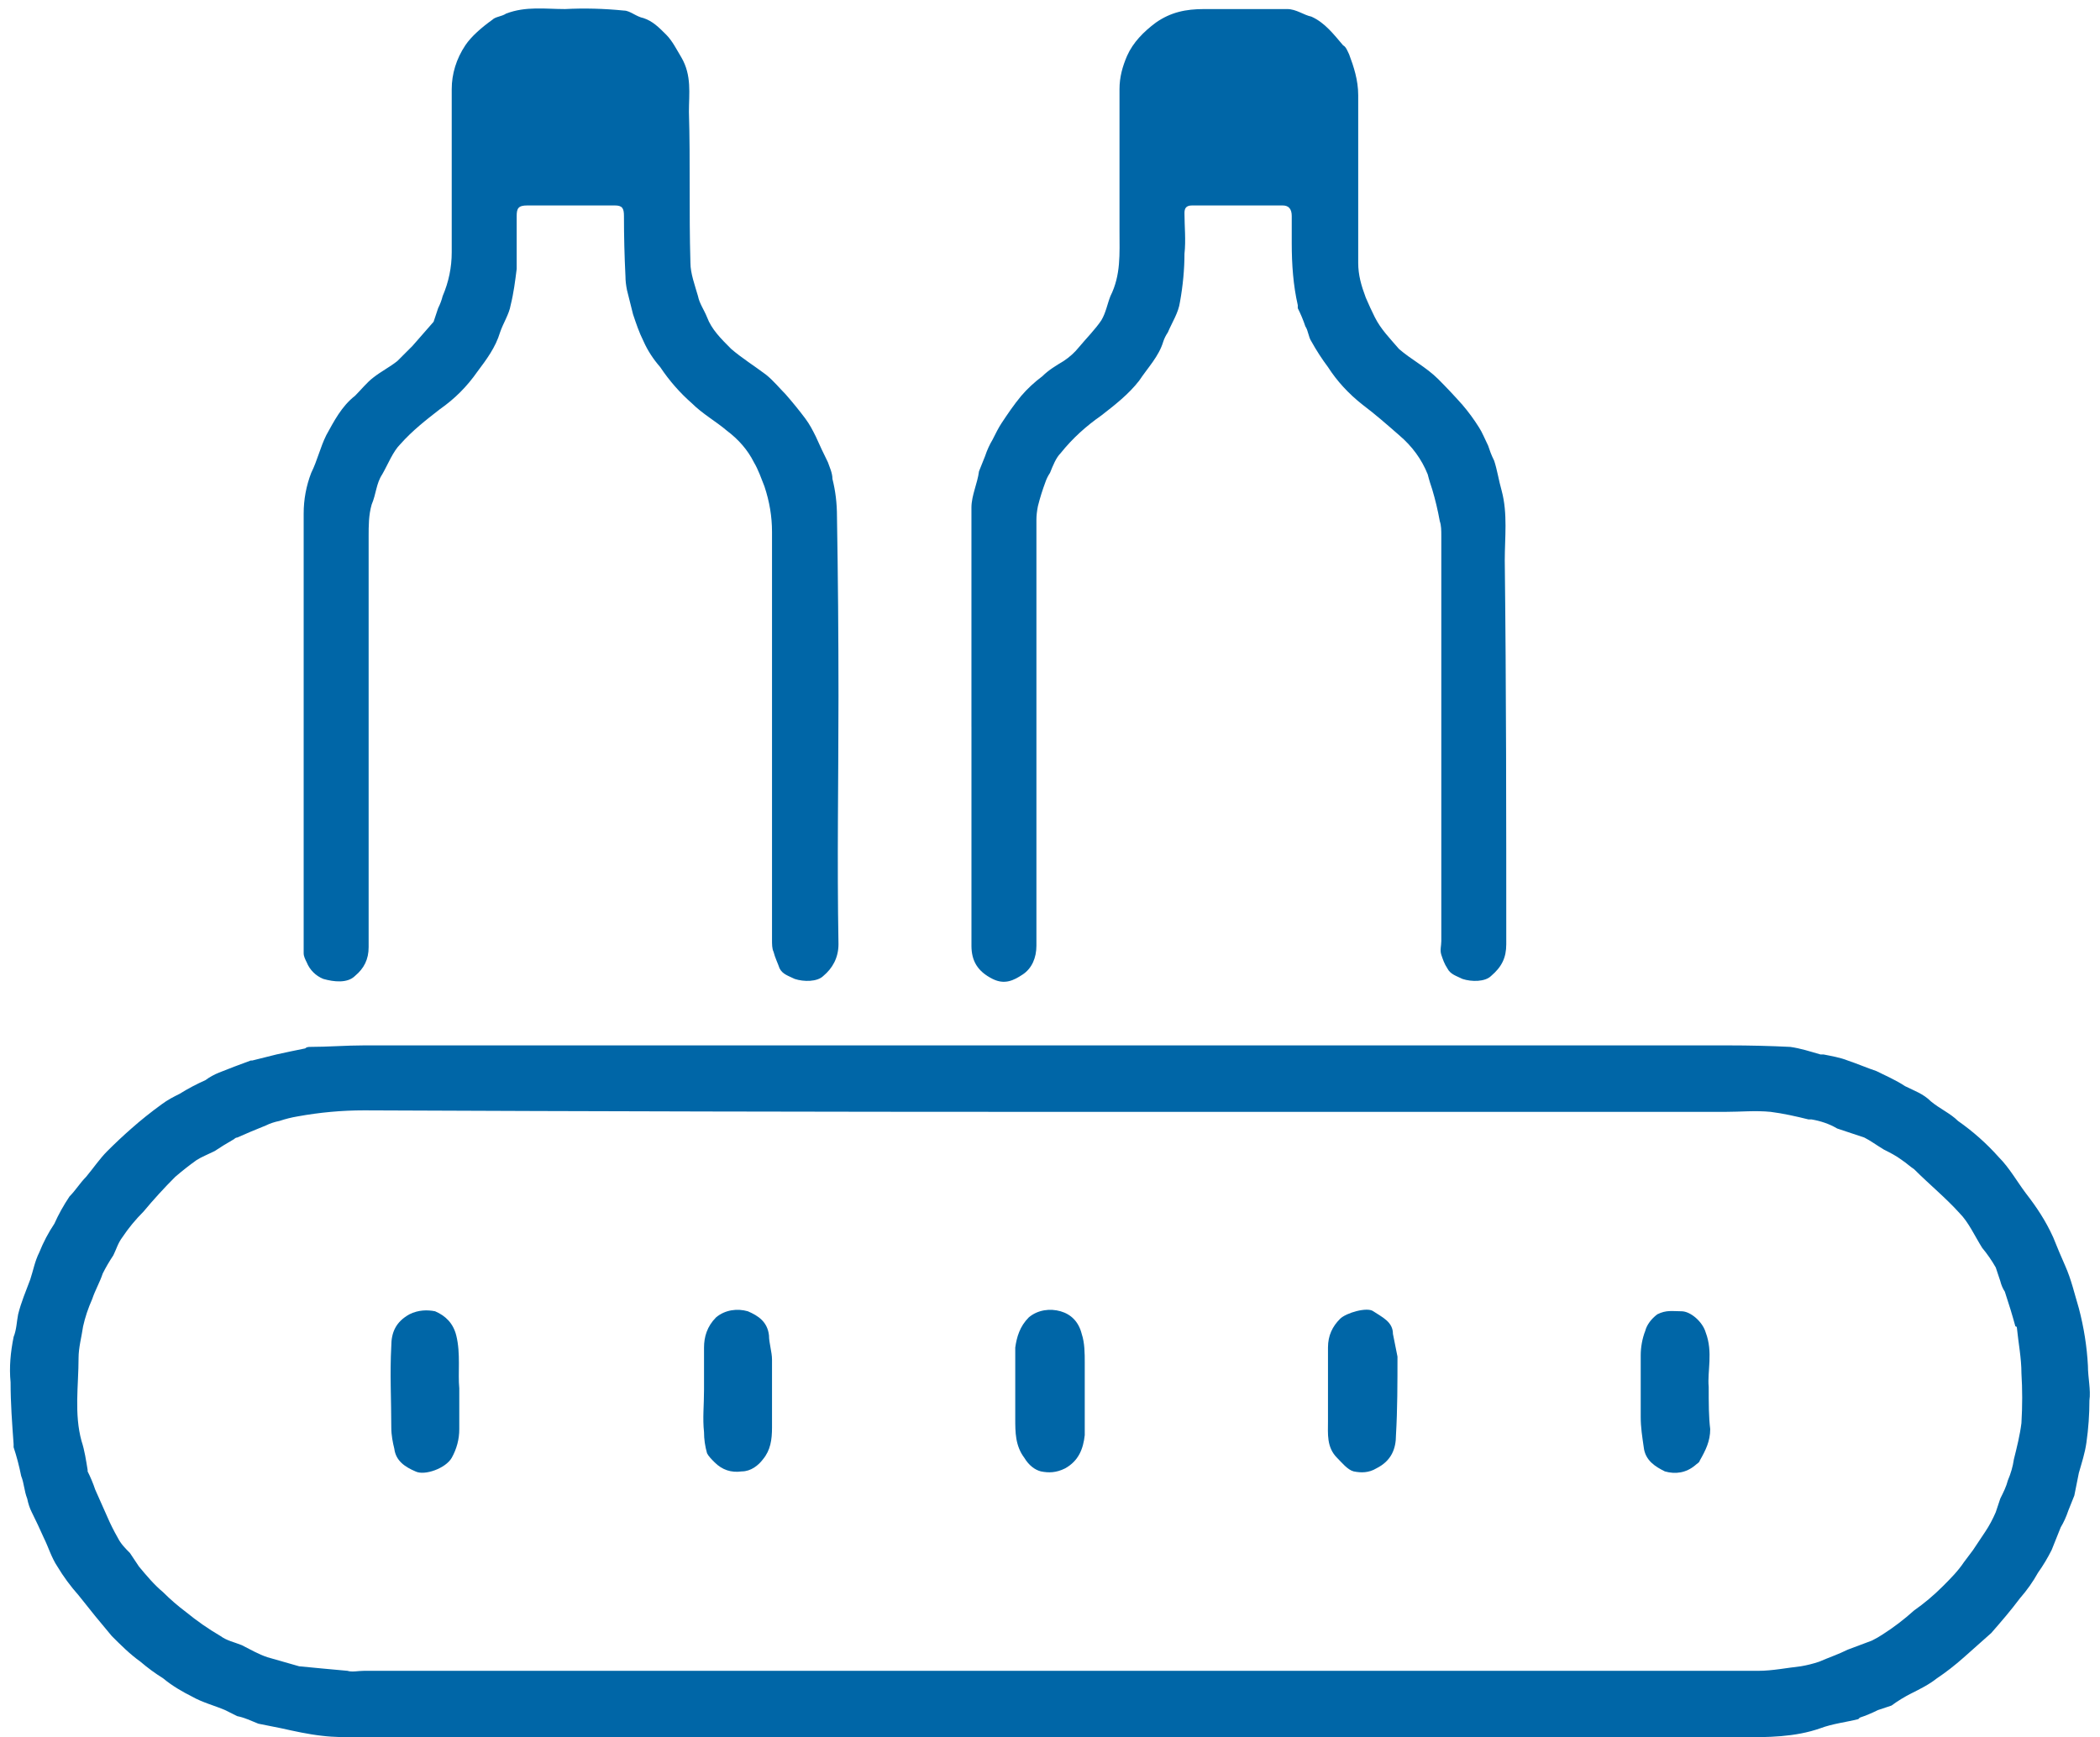 <svg version="1.2" xmlns="http://www.w3.org/2000/svg" viewBox="0 0 139 115" width="139" height="115"><defs><clipPath clipPathUnits="userSpaceOnUse" id="cp1"><path d="m-720-1512h1920v8542h-1920z"/></clipPath><clipPath clipPathUnits="userSpaceOnUse" id="cp2"><path d="m0.66 0.56h137.68v114.42h-137.68z"/></clipPath></defs><style>.a{fill:#0066a7}</style><g clip-path="url(#cp1)"><g clip-path="url(#cp2)"><path fill-rule="evenodd" class="a" d="m69.5 69.2q22.4 0 44.9 0 2.1 0 4.1 0.1c0.7 0.1 1.3 0.3 2 0.5q0.1 0 0.2 0c0.5 0.1 1.1 0.2 1.6 0.4 0.6 0.2 1.3 0.5 1.9 0.7 0.6 0.3 1.3 0.6 1.9 1 0.6 0.3 1.2 0.5 1.7 1 0.6 0.5 1.3 0.8 1.8 1.3 1 0.7 1.9 1.5 2.7 2.4 0.7 0.7 1.2 1.6 1.8 2.4 0.7 0.9 1.3 1.8 1.8 2.9q0.4 1 0.8 1.9c0.4 0.9 0.6 1.8 0.9 2.8q0.5 1.9 0.6 3.8c0 0.8 0.2 1.6 0.1 2.3q0 1.4-0.2 2.8c-0.1 0.7-0.3 1.3-0.5 2-0.1 0.5-0.2 1-0.3 1.5q-0.2 0.5-0.4 1-0.2 0.6-0.5 1.1c-0.2 0.5-0.4 1-0.6 1.5q-0.4 0.8-0.9 1.5-0.5 0.9-1.2 1.7c-0.6 0.8-1.2 1.5-1.9 2.3q-0.9 0.8-1.8 1.6-0.9 0.8-1.8 1.4c-0.5 0.4-1.1 0.7-1.7 1-0.4 0.2-0.9 0.5-1.3 0.8-0.3 0.1-0.6 0.2-0.9 0.3q-0.6 0.3-1.2 0.5 0 0-0.1 0.1c-0.8 0.2-1.7 0.3-2.5 0.6-1.7 0.6-3.5 0.6-5.3 0.6q-45.7 0-91.4 0c-0.8 0-1.7 0-2.5-0.1-0.9-0.1-1.8-0.3-2.7-0.5-0.5-0.1-1-0.2-1.5-0.3-0.5-0.2-0.9-0.4-1.4-0.5q-0.4-0.2-0.8-0.4c-0.7-0.3-1.5-0.5-2.2-0.9-0.6-0.3-1.3-0.7-1.9-1.2q-0.8-0.5-1.5-1.1c-0.7-0.5-1.3-1.1-1.9-1.7q-1.1-1.3-2.2-2.7-0.8-0.9-1.4-1.9c-0.4-0.6-0.6-1.3-0.9-1.9q-0.4-0.9-0.8-1.7-0.2-0.4-0.3-0.9c-0.2-0.5-0.2-1-0.4-1.5q-0.2-1-0.5-1.9 0-0.1 0-0.2c-0.1-1.4-0.2-2.7-0.2-4.1-0.1-1 0-2 0.2-3 0.2-0.5 0.2-1 0.3-1.5 0.2-0.8 0.5-1.5 0.8-2.3 0.2-0.6 0.3-1.2 0.6-1.8q0.4-1 1-1.9 0.4-0.9 1-1.8c0.4-0.4 0.7-0.9 1.1-1.3 0.5-0.6 0.9-1.2 1.4-1.7q0.8-0.8 1.6-1.5 0.9-0.8 2-1.6c0.4-0.3 0.8-0.5 1.2-0.7q0.8-0.5 1.7-0.9 0.4-0.3 0.9-0.5 1-0.4 2.1-0.8 0 0 0.1 0 0.8-0.2 1.6-0.4 0.9-0.2 1.9-0.4 0.1-0.1 0.3-0.1c1.2 0 2.4-0.1 3.6-0.1q22.7 0 45.4 0zm0 4.4q-22.7 0-45.4-0.1-2.2 0-4.4 0.4-0.6 0.1-1.2 0.3-0.5 0.1-0.9 0.3-1 0.4-1.9 0.8-0.1 0-0.2 0.1-0.7 0.4-1.3 0.8c-0.4 0.2-0.9 0.4-1.2 0.6q-0.7 0.5-1.4 1.1-1.1 1.1-2.1 2.3-0.8 0.8-1.4 1.7c-0.3 0.4-0.4 0.8-0.6 1.2q-0.4 0.6-0.7 1.2c-0.2 0.6-0.5 1.1-0.7 1.7q-0.4 0.9-0.6 1.8c-0.1 0.7-0.3 1.4-0.3 2.1 0 1.8-0.3 3.7 0.2 5.5 0.2 0.6 0.3 1.3 0.4 1.9q0 0 0 0.1 0.3 0.6 0.5 1.2 0.4 0.9 0.8 1.8 0.3 0.7 0.7 1.4c0.2 0.4 0.5 0.7 0.8 1 0.2 0.3 0.4 0.6 0.6 0.9 0.5 0.6 1 1.2 1.6 1.7q0.7 0.7 1.5 1.3 1.1 0.9 2.3 1.6c0.4 0.3 0.9 0.4 1.4 0.6 0.6 0.3 1.1 0.6 1.7 0.8 0.7 0.2 1.4 0.4 2.1 0.6 1 0.1 2.1 0.2 3.2 0.3 0.3 0.1 0.7 0 1.1 0q36.7 0 73.4 0 9.4 0 18.9 0c0.9 0 1.9-0.2 2.8-0.3q0.6-0.1 1.2-0.3c0.7-0.3 1.3-0.5 1.9-0.8q0.8-0.3 1.6-0.6 0.4-0.2 0.7-0.4 1.1-0.7 2.1-1.6 1-0.7 1.9-1.6c0.5-0.5 1-1 1.4-1.6q0.3-0.4 0.6-0.8 0.4-0.6 0.8-1.2 0.4-0.6 0.7-1.3c0.1-0.3 0.2-0.6 0.3-0.9 0.2-0.4 0.4-0.8 0.5-1.2q0.3-0.7 0.4-1.4c0.2-0.8 0.4-1.6 0.5-2.4q0.1-1.7 0-3.3c0-1-0.2-2-0.3-3q0-0.1-0.1-0.1-0.3-1.1-0.7-2.3-0.2-0.3-0.3-0.7c-0.1-0.3-0.2-0.6-0.3-0.9q-0.4-0.7-0.9-1.3c-0.5-0.8-0.9-1.7-1.5-2.3-0.9-1-2-1.9-3-2.9-0.3-0.2-0.5-0.4-0.8-0.6-0.4-0.3-0.8-0.5-1.2-0.7-0.5-0.3-0.9-0.6-1.3-0.8-0.6-0.2-1.2-0.4-1.8-0.6-0.5-0.3-1.1-0.5-1.7-0.6q-0.1 0-0.2 0c-0.8-0.2-1.7-0.4-2.5-0.5-1-0.1-2 0-3 0q-22.4 0-44.7 0z"/><path class="a" d="m20.1 48.2q0-7.1 0-14.2 0-1.4 0.5-2.7c0.4-0.8 0.6-1.7 1-2.5 0.5-0.9 1-1.9 1.9-2.6 0.4-0.4 0.8-0.9 1.2-1.2 0.5-0.4 1.1-0.7 1.6-1.1q0.5-0.5 1-1 0.7-0.8 1.4-1.6c0.1-0.3 0.2-0.6 0.3-0.9q0.2-0.4 0.3-0.8 0.6-1.4 0.6-2.9 0-5.4 0-10.8c0-1 0.3-2 0.9-2.9 0.4-0.6 1.1-1.2 1.8-1.7 0.2-0.2 0.6-0.2 0.9-0.4 1.3-0.5 2.6-0.3 3.9-0.3q1.9-0.1 3.9 0.1c0.4 0 0.8 0.4 1.3 0.5 0.6 0.2 1 0.6 1.5 1.1 0.4 0.4 0.7 1 1 1.5 0.7 1.2 0.5 2.4 0.5 3.6 0.1 3.3 0 6.6 0.1 10 0 0.7 0.3 1.5 0.5 2.2 0.1 0.5 0.4 0.9 0.6 1.4 0.3 0.8 0.9 1.4 1.6 2.1 0.7 0.6 1.5 1.1 2.3 1.7 0.5 0.4 0.9 0.9 1.3 1.3q0.7 0.8 1.3 1.6c0.3 0.4 0.5 0.8 0.7 1.2q0.4 0.9 0.8 1.7c0.1 0.3 0.3 0.7 0.3 1.1 0.2 0.8 0.3 1.6 0.3 2.5q0.1 5.9 0.1 11.9c0 5.5-0.1 10.9 0 16.4 0 0.9-0.4 1.6-1 2.1-0.4 0.4-1.3 0.4-1.9 0.2-0.4-0.2-0.8-0.3-1-0.7-0.1-0.3-0.3-0.7-0.4-1.1-0.1-0.2-0.1-0.5-0.1-0.8q0-13.5 0-27 0-1.5-0.5-3c-0.2-0.5-0.4-1.1-0.7-1.6-0.4-0.8-1-1.5-1.8-2.1-0.7-0.6-1.6-1.1-2.3-1.8-0.8-0.7-1.5-1.5-2.1-2.4q-0.7-0.8-1.1-1.7c-0.3-0.6-0.5-1.2-0.7-1.8q-0.2-0.8-0.4-1.6-0.1-0.5-0.1-0.9-0.1-2-0.1-4c0-0.5-0.1-0.7-0.6-0.7q-2.9 0-5.8 0c-0.6 0-0.7 0.2-0.7 0.7 0 1.2 0 2.4 0 3.5-0.1 0.8-0.2 1.6-0.4 2.4-0.1 0.6-0.5 1.2-0.7 1.8-0.3 1-0.9 1.8-1.5 2.6-0.7 1-1.5 1.8-2.5 2.5-0.9 0.7-1.8 1.4-2.6 2.3-0.5 0.5-0.8 1.3-1.2 2-0.4 0.6-0.4 1.3-0.7 2-0.2 0.7-0.2 1.4-0.2 2.1q0 13.6 0 27.2c0 0.8-0.3 1.4-0.9 1.9-0.5 0.5-1.4 0.4-2.1 0.2-0.5-0.2-0.9-0.6-1.1-1.1-0.1-0.2-0.2-0.4-0.2-0.6q0-4.9 0-9.7 0-2.6 0-5.2z"/><path class="a" d="m64.3 48.1c0-4.8 0-9.6 0-14.5 0-0.8 0.4-1.6 0.5-2.4q0.2-0.5 0.4-1 0.2-0.6 0.5-1.1c0.2-0.4 0.4-0.8 0.6-1.1 0.4-0.6 0.8-1.2 1.3-1.8q0.6-0.7 1.4-1.3c0.4-0.4 0.9-0.7 1.4-1q0.6-0.4 1-0.9c0.5-0.6 1.1-1.2 1.5-1.8 0.3-0.5 0.4-1.1 0.6-1.6 0.7-1.4 0.6-2.8 0.6-4.3q0-4.7 0-9.4c0-0.8 0.2-1.5 0.5-2.2 0.4-0.9 1.1-1.6 1.9-2.2 1-0.7 2-0.9 3.2-0.9q2.8 0 5.5 0c0.6 0 1.1 0.4 1.6 0.5 0.9 0.4 1.5 1.2 2.1 1.9 0.2 0.1 0.3 0.4 0.4 0.6 0.3 0.8 0.6 1.7 0.6 2.7q0 4.8 0 9.7 0 0.7 0 1.4c0 0.8 0.2 1.5 0.5 2.3q0.3 0.7 0.6 1.3c0.4 0.8 1 1.4 1.6 2.1 0.8 0.7 1.8 1.2 2.6 2q0.8 0.8 1.6 1.7 0.6 0.7 1.1 1.5c0.2 0.3 0.4 0.8 0.6 1.2 0.1 0.3 0.2 0.6 0.4 1 0.2 0.6 0.3 1.3 0.5 2 0.4 1.5 0.2 3.1 0.2 4.6 0.1 8.5 0.1 17 0.1 25.4 0 0.9-0.3 1.5-1 2.1-0.4 0.4-1.3 0.4-1.9 0.2-0.4-0.2-0.8-0.3-1-0.7-0.2-0.3-0.3-0.6-0.4-0.9-0.1-0.3 0-0.6 0-0.9q0-13.4 0-26.8c0-0.4 0-0.7-0.1-1q-0.2-1.1-0.5-2.1c-0.1-0.3-0.2-0.6-0.3-1q-0.6-1.5-1.9-2.6c-0.8-0.7-1.6-1.4-2.4-2q-1.4-1.1-2.3-2.5-0.6-0.8-1.1-1.7c-0.2-0.3-0.2-0.7-0.4-1q-0.2-0.6-0.5-1.2 0-0.1 0-0.2c-0.3-1.3-0.4-2.7-0.4-4.1q0-0.9 0-1.8 0-0.7-0.6-0.7-3 0-6 0c-0.4 0-0.5 0.2-0.5 0.5 0 0.9 0.1 1.8 0 2.7 0 1-0.1 2.1-0.3 3.2-0.1 0.7-0.5 1.3-0.8 2q-0.2 0.3-0.3 0.6c-0.3 1-1 1.7-1.6 2.6-0.7 0.9-1.6 1.6-2.5 2.3-1 0.7-1.9 1.5-2.7 2.5-0.3 0.3-0.5 0.8-0.7 1.3q-0.2 0.3-0.3 0.6-0.3 0.8-0.5 1.6-0.1 0.5-0.1 0.9 0 9.2 0 18.5 0 4.8 0 9.7c0 0.8-0.3 1.5-0.9 1.9-0.6 0.4-1.2 0.7-2 0.3-1-0.5-1.4-1.2-1.4-2.2q0-7.2 0-14.5z"/><path class="a" d="m67.2 92.1q0-1.5 0-2.9c0.1-0.7 0.3-1.4 0.9-2 0.6-0.5 1.4-0.6 2.1-0.4 0.7 0.2 1.2 0.7 1.4 1.5 0.2 0.6 0.2 1.3 0.2 1.9 0 1.6 0 3.2 0 4.8-0.1 0.9-0.4 1.7-1.3 2.2-0.6 0.3-1.1 0.3-1.6 0.2-0.4-0.1-0.8-0.4-1.1-0.9-0.6-0.8-0.6-1.7-0.6-2.6q0-0.9 0-1.8z"/><path class="a" d="m87.9 92.1q0-1.5 0-2.9c0-0.8 0.3-1.4 0.8-1.9 0.4-0.4 1.8-0.8 2.2-0.5 0.6 0.4 1.3 0.7 1.3 1.5 0.1 0.5 0.2 1 0.3 1.5 0 1.7 0 3.5-0.1 5.2 0 0.9-0.3 1.7-1.3 2.2-0.5 0.3-1 0.3-1.5 0.2-0.4-0.1-0.8-0.6-1.1-0.9-0.7-0.7-0.6-1.6-0.6-2.4q0-1 0-2z"/><path class="a" d="m46.6 92q0-1.4 0-2.8c0-0.7 0.2-1.4 0.8-2 0.6-0.5 1.4-0.6 2.1-0.4 0.7 0.3 1.3 0.7 1.4 1.6 0 0.5 0.2 1.1 0.2 1.6 0 1.5 0 3 0 4.5 0 0.8-0.1 1.5-0.6 2.1-0.3 0.4-0.8 0.8-1.4 0.8-0.7 0.1-1.3-0.1-1.8-0.6-0.2-0.2-0.4-0.4-0.5-0.6q-0.2-0.7-0.2-1.4c-0.1-0.9 0-1.8 0-2.8z"/><path class="a" d="m113.1 91.8c0 1.1 0 2 0.1 2.8 0 0.8-0.3 1.4-0.7 2.1 0 0.1-0.2 0.2-0.3 0.3-0.6 0.5-1.3 0.6-2 0.4-0.6-0.3-1.3-0.7-1.4-1.6-0.1-0.7-0.2-1.3-0.2-2q0-2 0-4.1c0-0.5 0.1-1.1 0.3-1.6 0.1-0.4 0.4-0.8 0.8-1.1 0.6-0.3 1-0.2 1.6-0.2 0.6 0 1.4 0.7 1.6 1.4 0.5 1.3 0.1 2.6 0.2 3.6z"/><path class="a" d="m30.4 91.9c0 1 0 1.9 0 2.7q0 1-0.5 1.9c-0.4 0.7-1.8 1.2-2.4 0.9-0.7-0.3-1.3-0.7-1.4-1.5-0.1-0.4-0.2-0.9-0.2-1.4 0-1.8-0.1-3.6 0-5.4 0-0.9 0.3-1.6 1.2-2.1 0.6-0.3 1.2-0.3 1.7-0.2 0.7 0.3 1.2 0.8 1.4 1.6 0.3 1.2 0.1 2.5 0.2 3.5z"/></g></g></svg>
